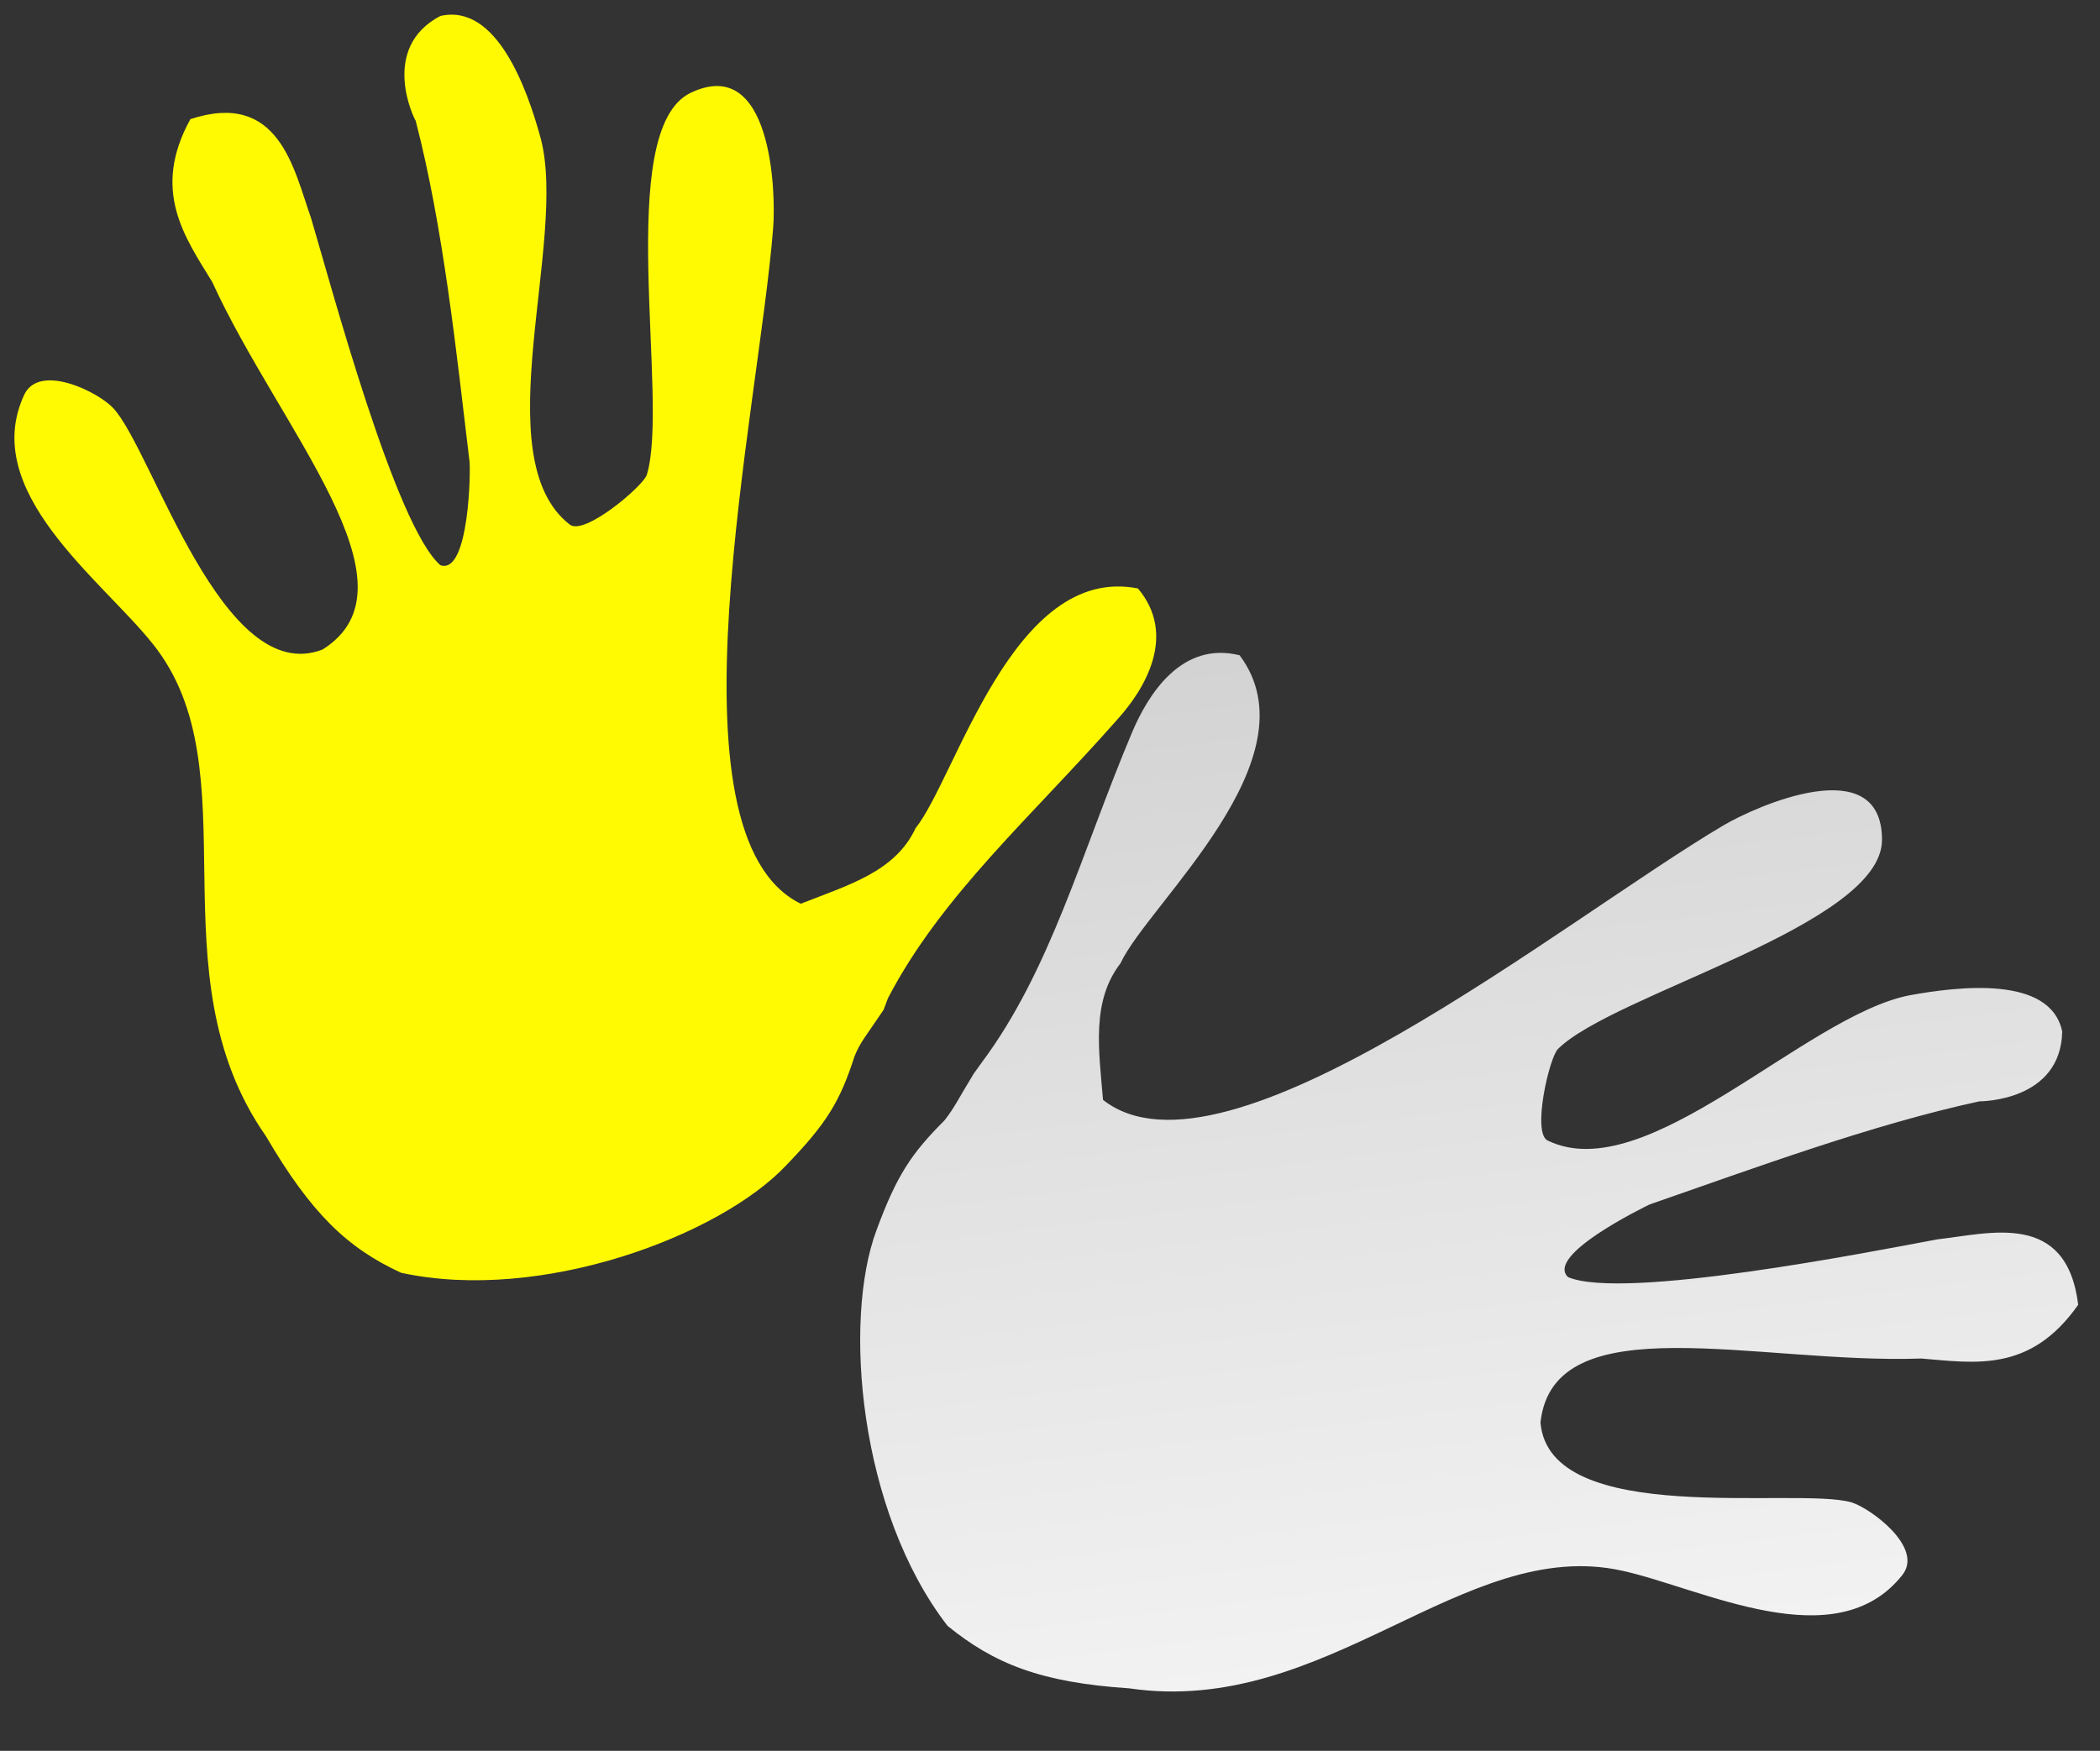 <?xml version="1.0" encoding="utf-8"?>
<!-- Generator: Adobe Illustrator 19.0.0, SVG Export Plug-In . SVG Version: 6.00 Build 0)  -->
<svg version="1.1" id="Ebene_1" xmlns="http://www.w3.org/2000/svg" xmlns:xlink="http://www.w3.org/1999/xlink" x="0px" y="0px"
	 viewBox="0 0 144.5 120.5" style="enable-background:new 0 0 144.5 120.5;" xml:space="preserve">
<rect x="0" y="0" width="144.5" height="120.5" fill="#333333" stroke="none"/>
<style type="text/css">
	.st0{fill:url(#XMLID_83_);}
	.st1{fill:#FFFA02;}
</style>
<g id="XMLID_68_">
	
		<linearGradient id="XMLID_83_" gradientUnits="userSpaceOnUse" x1="-252.161" y1="312.408" x2="-253.864" y2="312.408" gradientTransform="matrix(-4.898 -41.168 49.577 -5.898 -16627.229 -8494.71)">
		<stop  offset="0" style="stop-color:#D3D3D3"/>
		<stop  offset="1" style="stop-color:#F2F2F2"/>
	</linearGradient>
	<path id="XMLID_2_" class="st0" d="M67,73.9c-1.1,1.8-1.3,2.3-2,3.2c-2.3,2.3-3.3,3.8-4.7,7.6c-2.3,6.2-1.2,19.3,4.9,27.2
		c3.2,2.6,6.4,3.9,12.5,4.3c13.6,2,23-10.5,33.9-8.1c5.5,1.2,14.7,6.1,19.3,0.3c1.5-1.9-2.2-4.6-3.5-5c-3.8-1.1-20.8,1.8-21.4-5.5
		c0.9-8.2,15-4,26.2-4.4c3.7,0.3,7.5,1,10.8-3.7c-0.8-6.5-6.1-4.9-9.7-4.5c-4.8,0.9-21.6,4.2-25.4,2.6c-1.6-1.5,5.2-4.8,5.6-5
		c7.2-2.5,15.3-5.5,22.7-7.1c0.1,0,5.6,0,5.7-4.8c-0.8-3.9-7.2-3.1-10.5-2.5c-7.2,1.4-18.1,13.3-24.9,10c-1.1-0.5,0.1-5.7,0.7-6.3
		c3.8-3.8,22.3-8.5,22.3-14.4c0-6.2-8.7-2.3-10.9-1c-11,6.5-34.3,25.5-42.7,18.9c-0.3-3.5-0.8-6.8,1.2-9.4
		c1.9-4.1,13.5-14.1,8.2-21.2c-4-1-6.3,2.7-7.4,5.3c-3.5,8.3-5.6,16.4-10.4,22.8L67,73.9z"/>
	<path id="XMLID_1_" class="st1" d="M61.1,68.7c3.7-7.1,9.9-12.5,15.8-19.2c1.9-2.1,4.1-5.8,1.4-9C69.7,38.8,65.8,53.5,63,57
		c-1.4,3-4.6,3.9-7.9,5.2c-9.6-4.7-2.9-33.8-1.9-46.5c0.2-2.5-0.1-12-5.7-9.3c-5.3,2.6-1.4,21.2-3,26.3c-0.3,0.8-4.3,4.2-5.3,3.4
		c-5.9-4.6-0.1-19.5-2-26.6c-0.9-3.3-3-9.3-6.9-8.4c-4.2,2.2-1.8,7.1-1.7,7.2c1.9,7.3,2.8,15.9,3.7,23.4c0.1,0.5,0,7.9-2,7.2
		c-3.1-2.7-7.5-19.2-8.9-23.9c-1.2-3.4-2.2-8.8-8.3-6.8c-2.7,4.9-0.4,8.1,1.5,11.2c4.6,10.1,14.6,20.9,7.6,25.3
		C15.3,47.4,10.5,31,7.8,28.1c-1-1.1-5-3.1-6.1-1c-3.2,6.7,5.3,12.8,8.8,17.2c7,8.7-0.1,22.6,7.8,33.9c3.1,5.3,5.6,7.7,9.3,9.4
		c9.7,2.1,22-2.6,26.5-7.4c2.8-2.9,3.7-4.4,4.7-7.5c0.4-1,0.8-1.4,2-3.2L61.1,68.7z"/>
</g>
</svg>
